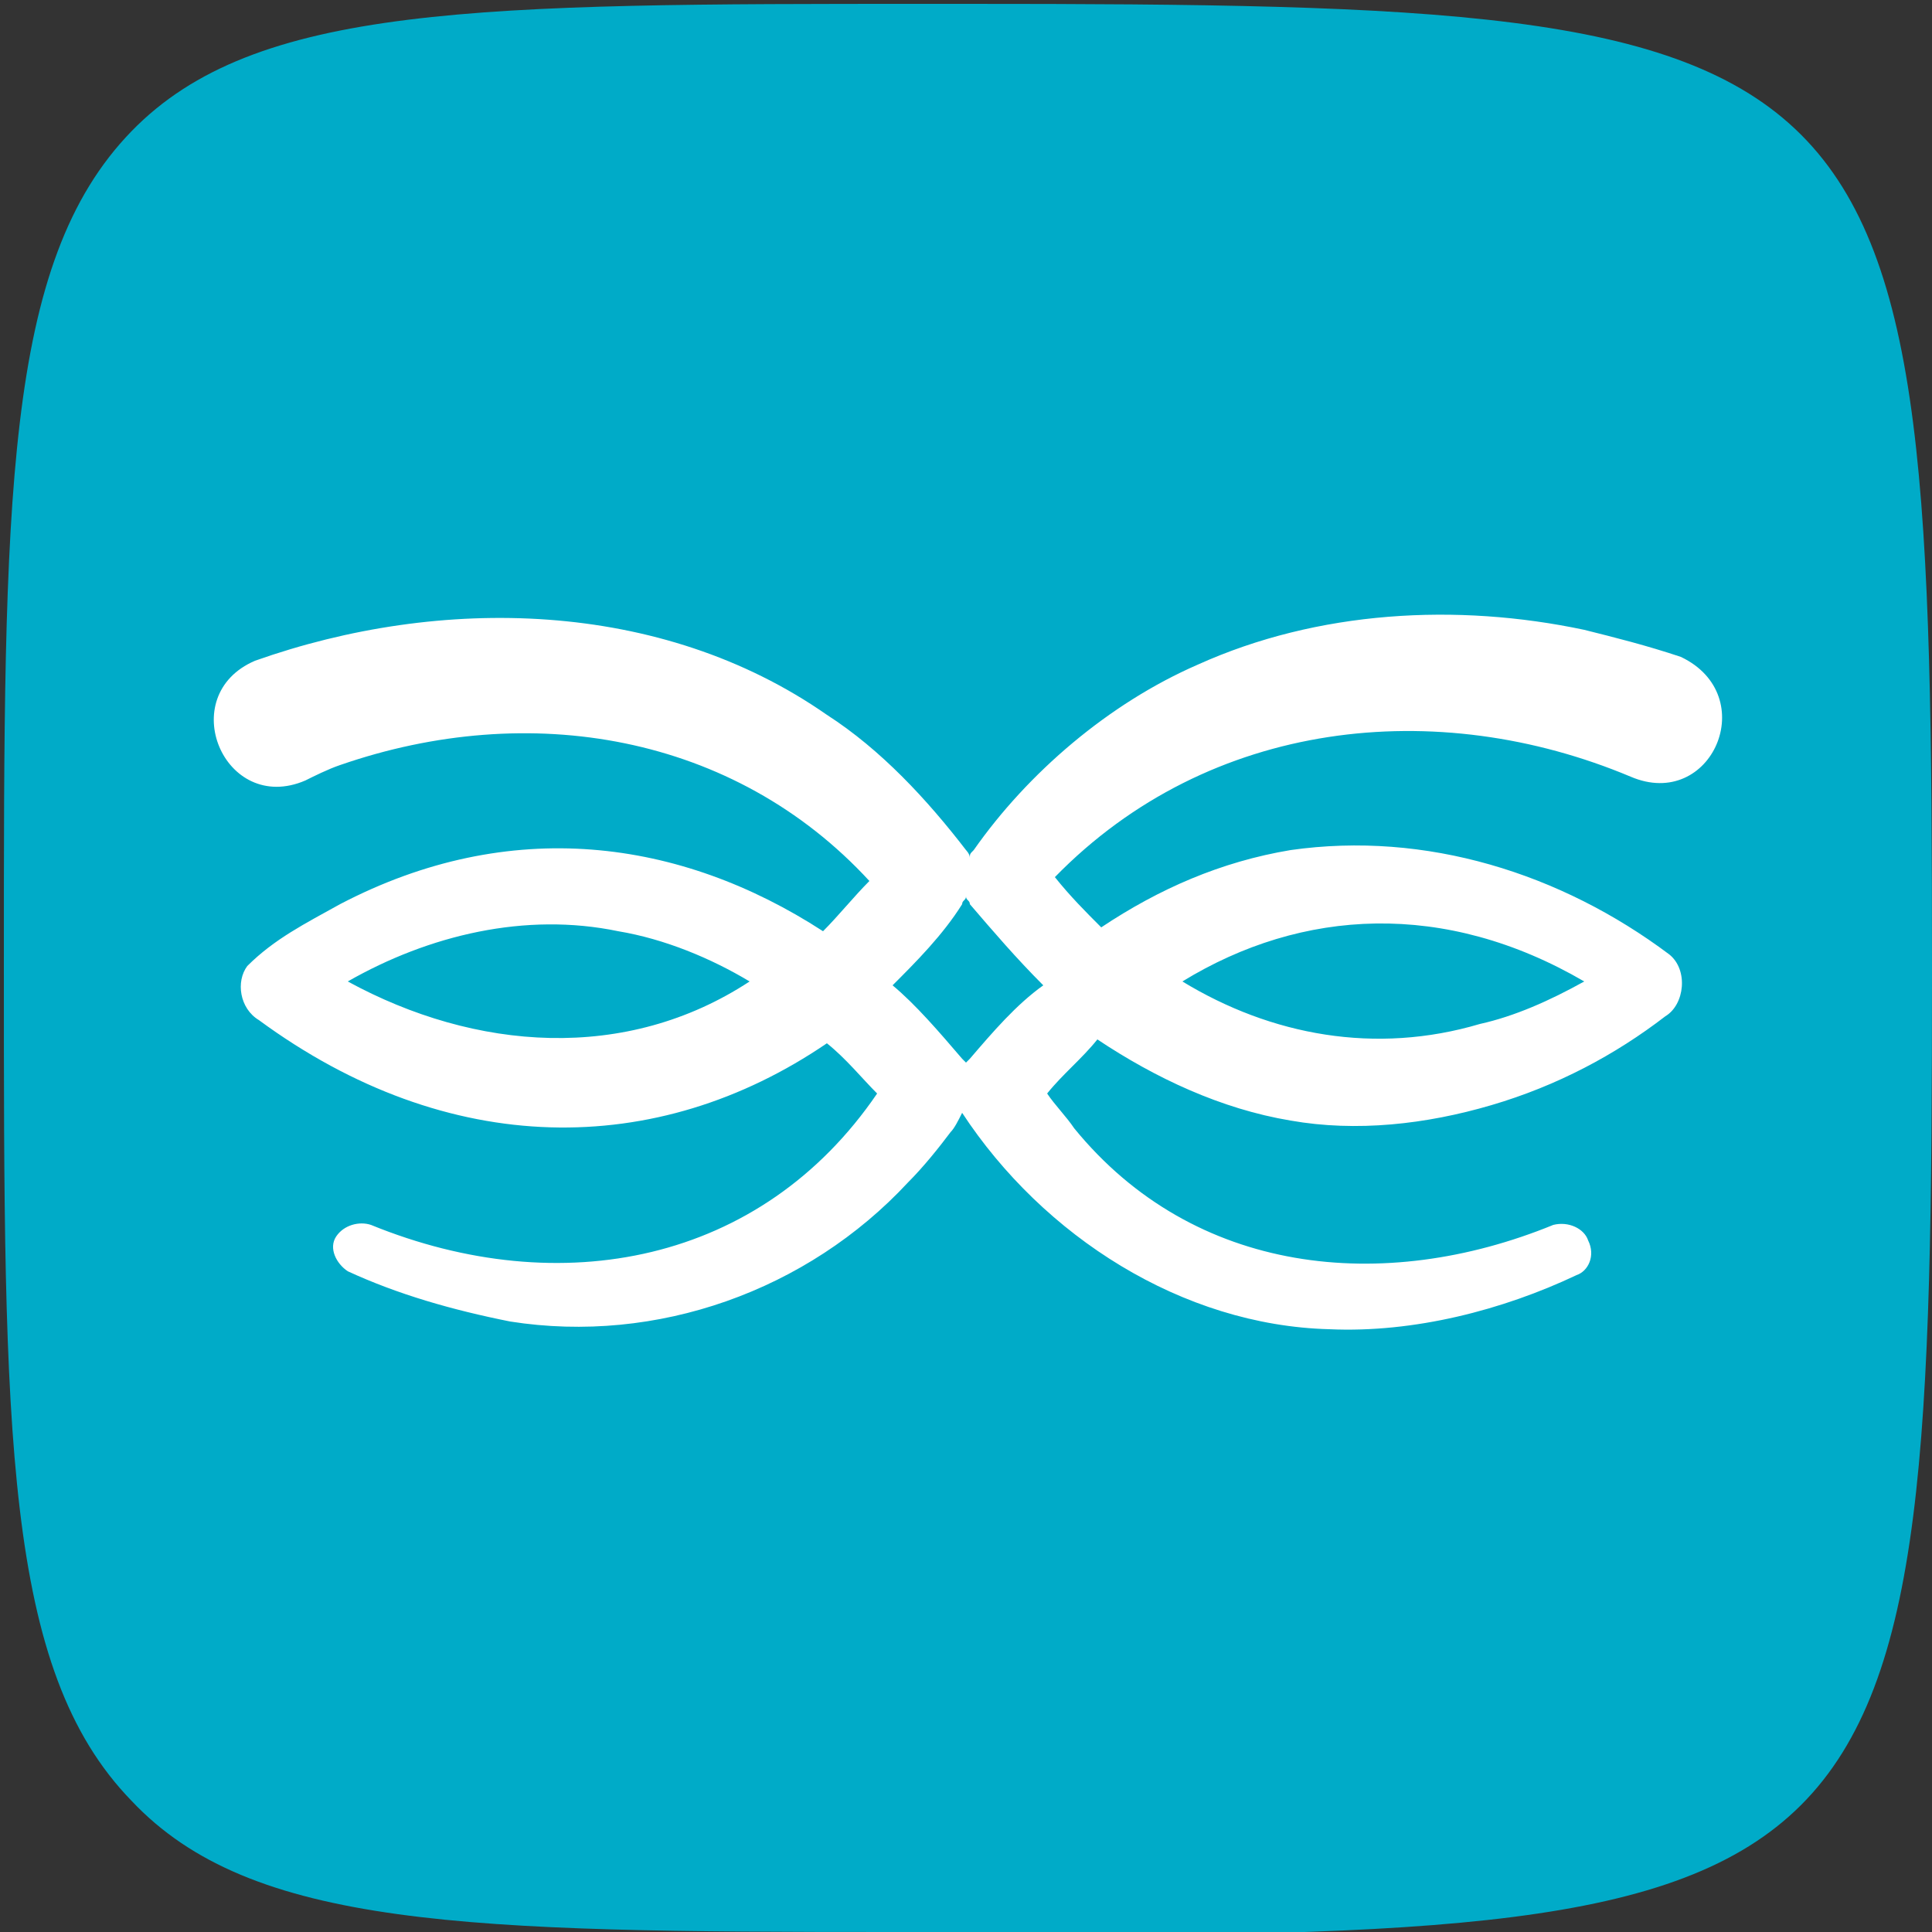 <?xml version="1.0" encoding="utf-8"?>
<!-- Generator: Adobe Illustrator 26.4.1, SVG Export Plug-In . SVG Version: 6.00 Build 0)  -->
<svg version="1.1" id="Layer_1" xmlns="http://www.w3.org/2000/svg" xmlns:xlink="http://www.w3.org/1999/xlink" x="0px" y="0px"
	 viewBox="0 0 50 50" style="enable-background:new 0 0 50 50;" xml:space="preserve">
<rect x="0" y="0" width="50" height="50" fill="#333333" stroke="none"/>
<style type="text/css">
	.st0{fill:#00ABC8;}
	.st1{fill:#FFFFFF;}
</style>
<g>
	<path class="st0" d="M23.1,50c-11,0-16.6-0.1-19.7-3.4C0.1,43.2,0.1,37.1,0.1,25s0-18.2,3.3-21.6C6.6,0.1,12.4,0.1,24,0.1h1
		c24.3,0,25,0.7,25,25c0,24.3-0.7,25-25,25h-1H23.1z"/>
	<path class="st1" d="M42.2,20.1c2.1,0.9,3.4-2.1,1.3-3.1c-0.9-0.3-1.7-0.5-2.5-0.7c-3.3-0.7-6.9-0.5-10,0.9c-2.3,1-4.4,2.8-5.8,4.8
		c-0.1,0.1-0.1,0.1-0.1,0.2c0-0.1-0.1-0.2-0.1-0.2c-1-1.3-2.2-2.6-3.6-3.5c-4.3-3-10-3.1-14.8-1.4c-2.1,0.9-0.8,4,1.3,3.1
		c0.2-0.1,0.6-0.3,0.9-0.4c4.9-1.7,10.2-0.8,13.7,3c-0.4,0.4-0.8,0.9-1.2,1.3c-3.7-2.4-8.1-3-12.5-0.7c-0.9,0.5-1.7,0.9-2.4,1.6
		c-0.3,0.4-0.2,1.1,0.3,1.4c4.9,3.6,10.3,3.6,14.7,0.6c0.5,0.4,0.9,0.9,1.3,1.3c-3,4.4-8.2,5.4-13.1,3.4c-0.3-0.1-0.7,0-0.9,0.3
		c-0.2,0.3,0,0.7,0.3,0.9c1.3,0.6,2.7,1,4.2,1.3c3.8,0.6,7.7-0.8,10.3-3.6c0.4-0.4,0.8-0.9,1.1-1.3c0.1-0.1,0.2-0.3,0.3-0.5
		c2.1,3.2,5.7,5.5,9.5,5.6c2.2,0.1,4.5-0.5,6.4-1.4c0.3-0.1,0.5-0.5,0.3-0.9c-0.1-0.3-0.5-0.5-0.9-0.4c-4.4,1.8-9.3,1.3-12.4-2.5
		c-0.2-0.3-0.5-0.6-0.7-0.9c0.4-0.5,0.9-0.9,1.3-1.4c1.5,1,3.2,1.8,5,2.1c1.7,0.3,3.5,0.1,5.2-0.4c1.7-0.5,3.2-1.3,4.5-2.3
		c0.5-0.3,0.6-1.2,0.1-1.6c-2.8-2.1-6.3-3.2-9.8-2.7c-1.8,0.3-3.4,1-4.9,2c-0.4-0.4-0.8-0.8-1.2-1.3C31.3,18.6,37.2,18,42.2,20.1
		 M9,25.4c2.1-1.2,4.6-1.8,7-1.3c1.2,0.2,2.4,0.7,3.4,1.3C16.2,27.5,12.3,27.2,9,25.4 M41,25.4c-0.9,0.5-1.8,0.9-2.7,1.1
		c-2.7,0.8-5.4,0.3-7.7-1.1C33.7,23.5,37.4,23.3,41,25.4 M25.1,27.4c0,0-0.1,0.1-0.1,0.1c0,0-0.1-0.1-0.1-0.1
		c-0.6-0.7-1.2-1.4-1.8-1.9c0.6-0.6,1.3-1.3,1.8-2.1c0-0.1,0.1-0.1,0.1-0.2c0,0.1,0.1,0.1,0.1,0.2c0.6,0.7,1.2,1.4,1.9,2.1
		C26.3,26,25.7,26.7,25.1,27.4"/>
</g>
</svg>

